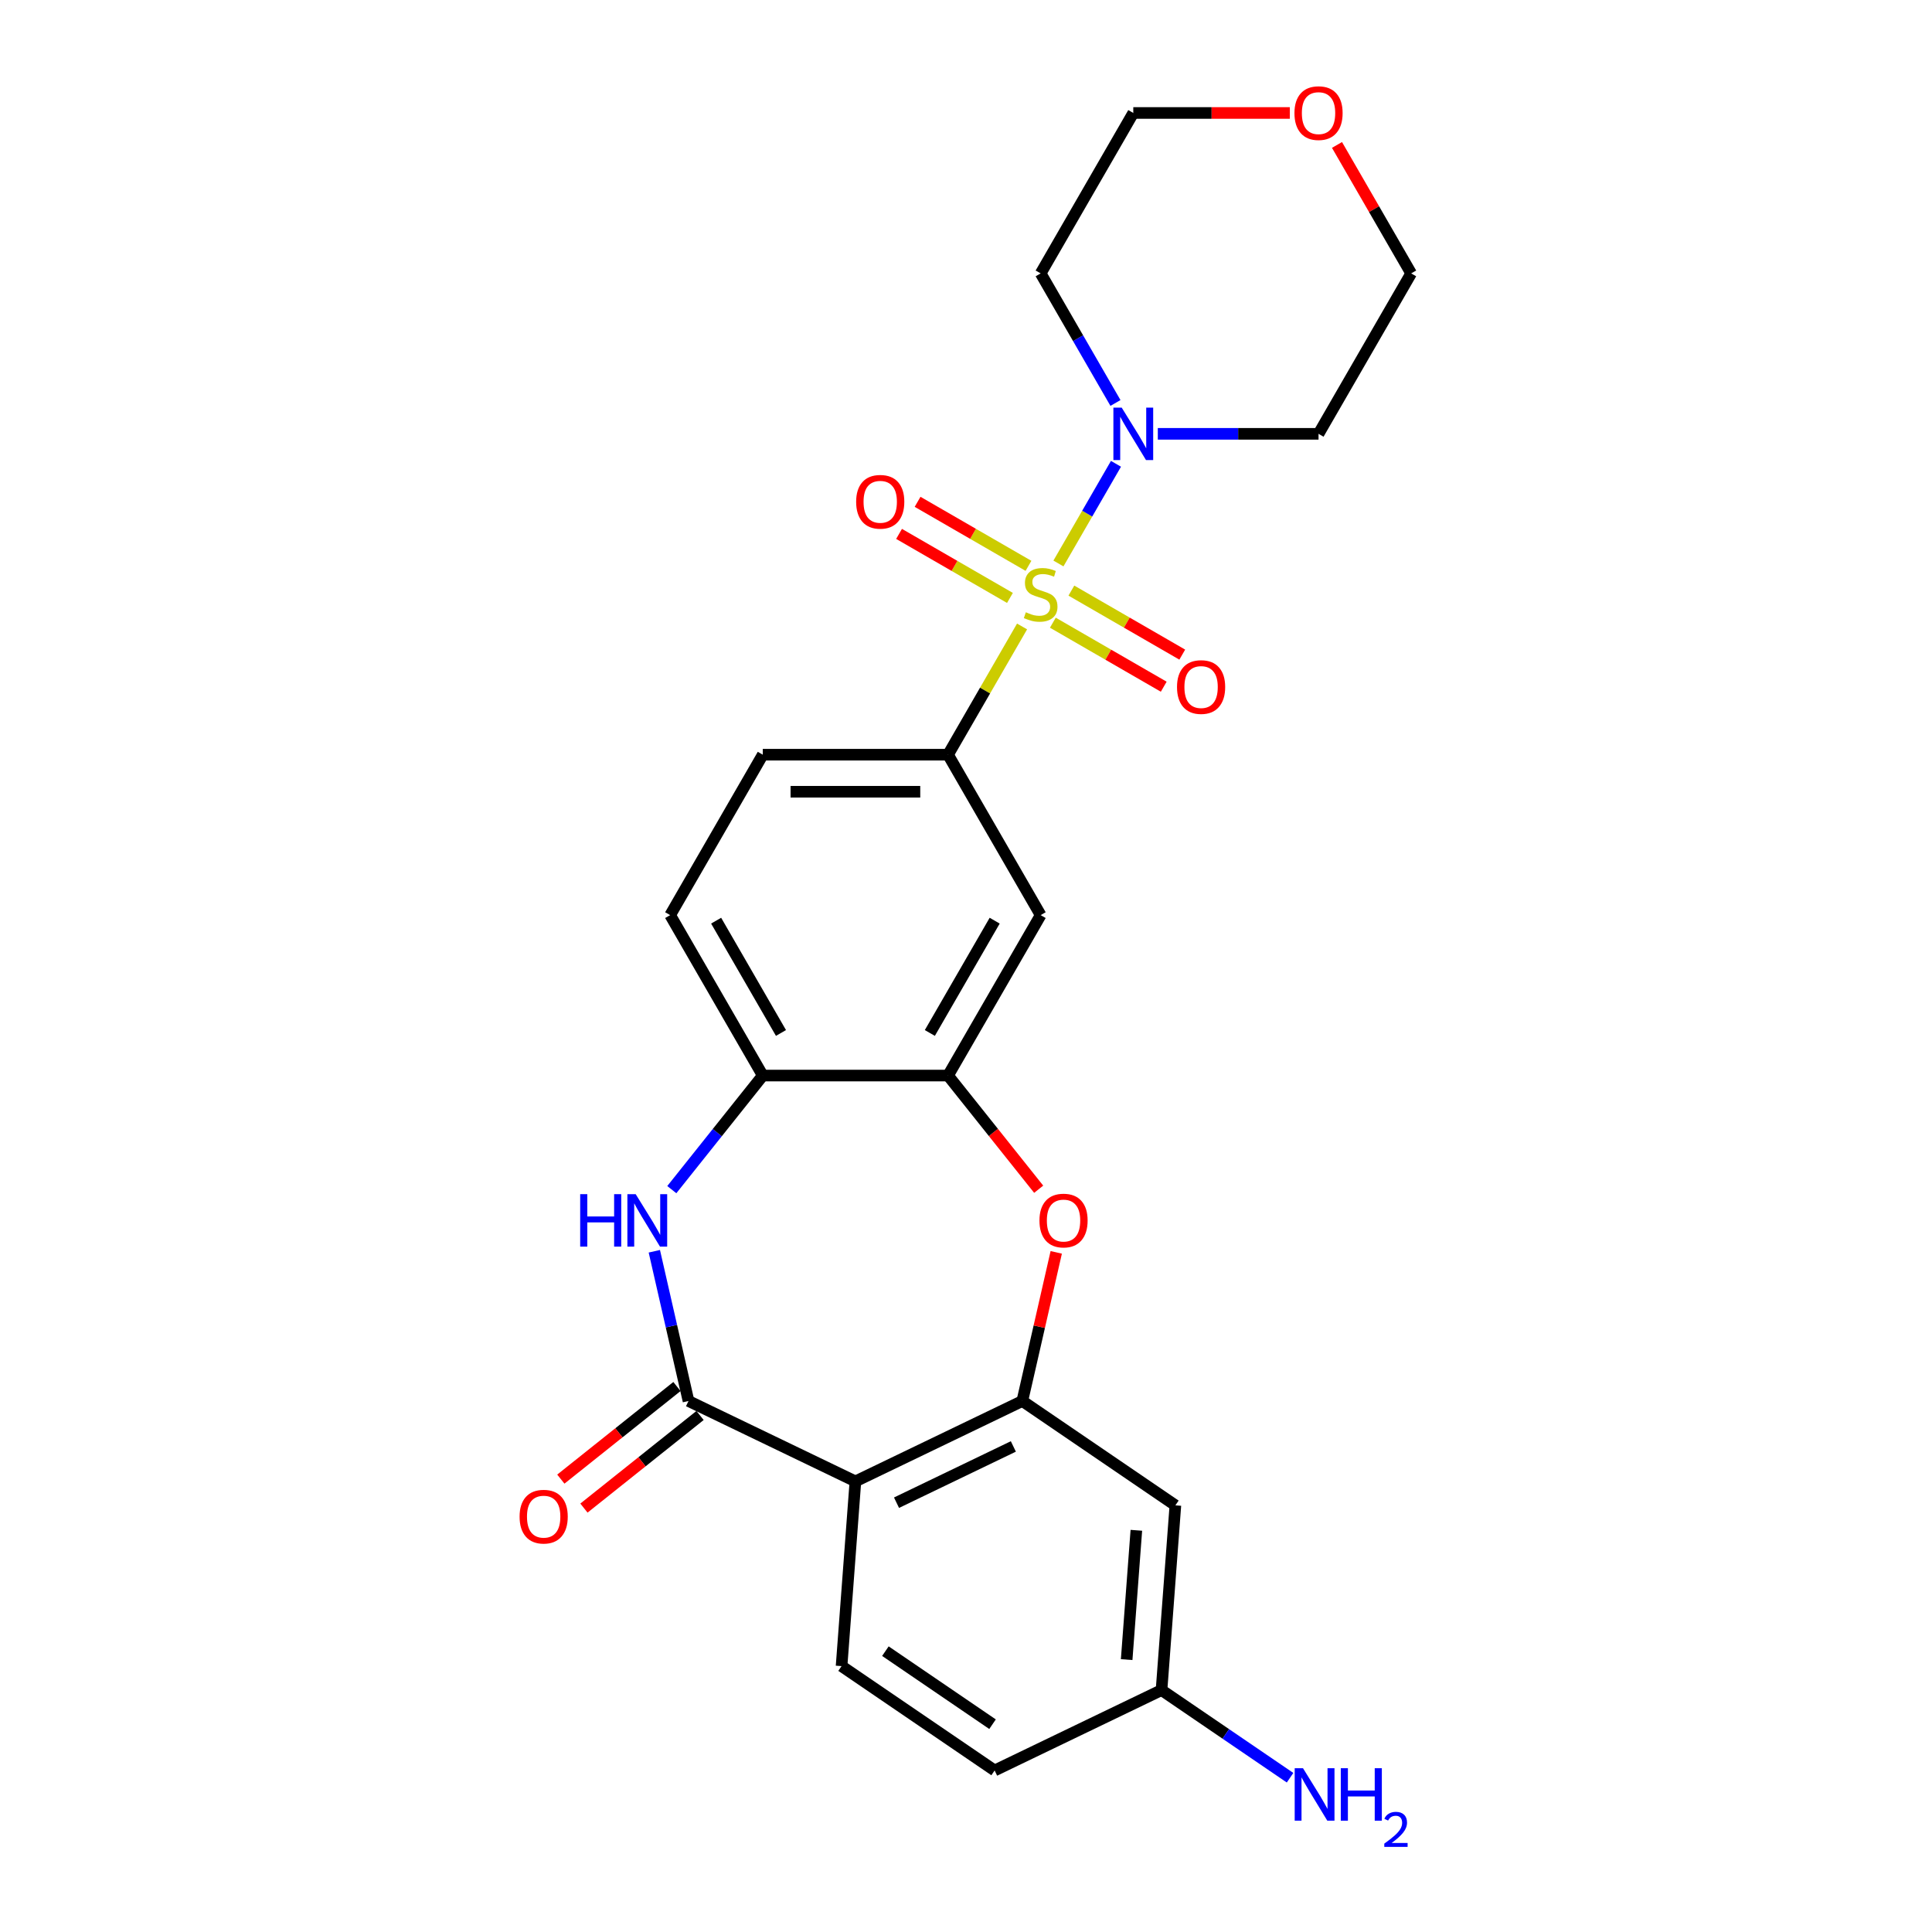 <?xml version='1.0' encoding='iso-8859-1'?>
<svg version='1.1' baseProfile='full'
              xmlns='http://www.w3.org/2000/svg'
                      xmlns:rdkit='http://www.rdkit.org/xml'
                      xmlns:xlink='http://www.w3.org/1999/xlink'
                  xml:space='preserve'
width='1000px' height='1000px' viewBox='0 0 1000 1000'>
<!-- END OF HEADER -->
<rect style='opacity:1.0;fill:#FFFFFF;stroke:none' width='1000' height='1000' x='0' y='0'> </rect>
<path class='bond-4' d='M 547.845,291.654 L 562.737,265.859' style='fill:none;fill-rule:evenodd;stroke:#CCCC00;stroke-width:6px;stroke-linecap:butt;stroke-linejoin:miter;stroke-opacity:1' />
<path class='bond-4' d='M 562.737,265.859 L 577.63,240.065' style='fill:none;fill-rule:evenodd;stroke:#0000FF;stroke-width:6px;stroke-linecap:butt;stroke-linejoin:miter;stroke-opacity:1' />
<path class='bond-6' d='M 529.023,324.255 L 509.862,357.442' style='fill:none;fill-rule:evenodd;stroke:#CCCC00;stroke-width:6px;stroke-linecap:butt;stroke-linejoin:miter;stroke-opacity:1' />
<path class='bond-6' d='M 509.862,357.442 L 490.701,390.629' style='fill:none;fill-rule:evenodd;stroke:#000000;stroke-width:6px;stroke-linecap:butt;stroke-linejoin:miter;stroke-opacity:1' />
<path class='bond-11' d='M 544.953,322.304 L 573.65,338.873' style='fill:none;fill-rule:evenodd;stroke:#CCCC00;stroke-width:6px;stroke-linecap:butt;stroke-linejoin:miter;stroke-opacity:1' />
<path class='bond-11' d='M 573.65,338.873 L 602.347,355.441' style='fill:none;fill-rule:evenodd;stroke:#FF0000;stroke-width:6px;stroke-linecap:butt;stroke-linejoin:miter;stroke-opacity:1' />
<path class='bond-11' d='M 554.542,305.697 L 583.239,322.265' style='fill:none;fill-rule:evenodd;stroke:#CCCC00;stroke-width:6px;stroke-linecap:butt;stroke-linejoin:miter;stroke-opacity:1' />
<path class='bond-11' d='M 583.239,322.265 L 611.936,338.833' style='fill:none;fill-rule:evenodd;stroke:#FF0000;stroke-width:6px;stroke-linecap:butt;stroke-linejoin:miter;stroke-opacity:1' />
<path class='bond-12' d='M 532.335,292.875 L 503.638,276.307' style='fill:none;fill-rule:evenodd;stroke:#CCCC00;stroke-width:6px;stroke-linecap:butt;stroke-linejoin:miter;stroke-opacity:1' />
<path class='bond-12' d='M 503.638,276.307 L 474.941,259.739' style='fill:none;fill-rule:evenodd;stroke:#FF0000;stroke-width:6px;stroke-linecap:butt;stroke-linejoin:miter;stroke-opacity:1' />
<path class='bond-12' d='M 522.746,309.483 L 494.049,292.915' style='fill:none;fill-rule:evenodd;stroke:#CCCC00;stroke-width:6px;stroke-linecap:butt;stroke-linejoin:miter;stroke-opacity:1' />
<path class='bond-12' d='M 494.049,292.915 L 465.352,276.347' style='fill:none;fill-rule:evenodd;stroke:#FF0000;stroke-width:6px;stroke-linecap:butt;stroke-linejoin:miter;stroke-opacity:1' />
<path class='bond-0' d='M 356.368,725.156 L 347.523,686.402' style='fill:none;fill-rule:evenodd;stroke:#000000;stroke-width:6px;stroke-linecap:butt;stroke-linejoin:miter;stroke-opacity:1' />
<path class='bond-0' d='M 347.523,686.402 L 338.678,647.649' style='fill:none;fill-rule:evenodd;stroke:#0000FF;stroke-width:6px;stroke-linecap:butt;stroke-linejoin:miter;stroke-opacity:1' />
<path class='bond-14' d='M 350.39,717.659 L 320.338,741.625' style='fill:none;fill-rule:evenodd;stroke:#000000;stroke-width:6px;stroke-linecap:butt;stroke-linejoin:miter;stroke-opacity:1' />
<path class='bond-14' d='M 320.338,741.625 L 290.286,765.591' style='fill:none;fill-rule:evenodd;stroke:#FF0000;stroke-width:6px;stroke-linecap:butt;stroke-linejoin:miter;stroke-opacity:1' />
<path class='bond-14' d='M 362.347,732.653 L 332.295,756.618' style='fill:none;fill-rule:evenodd;stroke:#000000;stroke-width:6px;stroke-linecap:butt;stroke-linejoin:miter;stroke-opacity:1' />
<path class='bond-14' d='M 332.295,756.618 L 302.243,780.584' style='fill:none;fill-rule:evenodd;stroke:#FF0000;stroke-width:6px;stroke-linecap:butt;stroke-linejoin:miter;stroke-opacity:1' />
<path class='bond-27' d='M 356.368,725.156 L 442.758,766.759' style='fill:none;fill-rule:evenodd;stroke:#000000;stroke-width:6px;stroke-linecap:butt;stroke-linejoin:miter;stroke-opacity:1' />
<path class='bond-1' d='M 442.758,766.759 L 529.148,725.156' style='fill:none;fill-rule:evenodd;stroke:#000000;stroke-width:6px;stroke-linecap:butt;stroke-linejoin:miter;stroke-opacity:1' />
<path class='bond-1' d='M 464.038,777.797 L 524.511,748.674' style='fill:none;fill-rule:evenodd;stroke:#000000;stroke-width:6px;stroke-linecap:butt;stroke-linejoin:miter;stroke-opacity:1' />
<path class='bond-13' d='M 442.758,766.759 L 435.593,862.377' style='fill:none;fill-rule:evenodd;stroke:#000000;stroke-width:6px;stroke-linecap:butt;stroke-linejoin:miter;stroke-opacity:1' />
<path class='bond-2' d='M 529.148,725.156 L 537.928,686.69' style='fill:none;fill-rule:evenodd;stroke:#000000;stroke-width:6px;stroke-linecap:butt;stroke-linejoin:miter;stroke-opacity:1' />
<path class='bond-2' d='M 537.928,686.69 L 546.708,648.224' style='fill:none;fill-rule:evenodd;stroke:#FF0000;stroke-width:6px;stroke-linecap:butt;stroke-linejoin:miter;stroke-opacity:1' />
<path class='bond-10' d='M 529.148,725.156 L 608.373,779.17' style='fill:none;fill-rule:evenodd;stroke:#000000;stroke-width:6px;stroke-linecap:butt;stroke-linejoin:miter;stroke-opacity:1' />
<path class='bond-3' d='M 347.727,615.755 L 371.271,586.231' style='fill:none;fill-rule:evenodd;stroke:#0000FF;stroke-width:6px;stroke-linecap:butt;stroke-linejoin:miter;stroke-opacity:1' />
<path class='bond-3' d='M 371.271,586.231 L 394.816,556.708' style='fill:none;fill-rule:evenodd;stroke:#000000;stroke-width:6px;stroke-linecap:butt;stroke-linejoin:miter;stroke-opacity:1' />
<path class='bond-19' d='M 599.282,224.55 L 640.877,224.55' style='fill:none;fill-rule:evenodd;stroke:#0000FF;stroke-width:6px;stroke-linecap:butt;stroke-linejoin:miter;stroke-opacity:1' />
<path class='bond-19' d='M 640.877,224.55 L 682.472,224.55' style='fill:none;fill-rule:evenodd;stroke:#000000;stroke-width:6px;stroke-linecap:butt;stroke-linejoin:miter;stroke-opacity:1' />
<path class='bond-20' d='M 577.364,208.576 L 558.004,175.044' style='fill:none;fill-rule:evenodd;stroke:#0000FF;stroke-width:6px;stroke-linecap:butt;stroke-linejoin:miter;stroke-opacity:1' />
<path class='bond-20' d='M 558.004,175.044 L 538.644,141.511' style='fill:none;fill-rule:evenodd;stroke:#000000;stroke-width:6px;stroke-linecap:butt;stroke-linejoin:miter;stroke-opacity:1' />
<path class='bond-5' d='M 537.623,615.546 L 514.162,586.127' style='fill:none;fill-rule:evenodd;stroke:#FF0000;stroke-width:6px;stroke-linecap:butt;stroke-linejoin:miter;stroke-opacity:1' />
<path class='bond-5' d='M 514.162,586.127 L 490.701,556.708' style='fill:none;fill-rule:evenodd;stroke:#000000;stroke-width:6px;stroke-linecap:butt;stroke-linejoin:miter;stroke-opacity:1' />
<path class='bond-9' d='M 490.701,390.629 L 538.644,473.669' style='fill:none;fill-rule:evenodd;stroke:#000000;stroke-width:6px;stroke-linecap:butt;stroke-linejoin:miter;stroke-opacity:1' />
<path class='bond-15' d='M 490.701,390.629 L 394.816,390.629' style='fill:none;fill-rule:evenodd;stroke:#000000;stroke-width:6px;stroke-linecap:butt;stroke-linejoin:miter;stroke-opacity:1' />
<path class='bond-15' d='M 476.318,409.806 L 409.198,409.806' style='fill:none;fill-rule:evenodd;stroke:#000000;stroke-width:6px;stroke-linecap:butt;stroke-linejoin:miter;stroke-opacity:1' />
<path class='bond-7' d='M 490.701,556.708 L 538.644,473.669' style='fill:none;fill-rule:evenodd;stroke:#000000;stroke-width:6px;stroke-linecap:butt;stroke-linejoin:miter;stroke-opacity:1' />
<path class='bond-7' d='M 481.285,534.663 L 514.845,476.536' style='fill:none;fill-rule:evenodd;stroke:#000000;stroke-width:6px;stroke-linecap:butt;stroke-linejoin:miter;stroke-opacity:1' />
<path class='bond-26' d='M 490.701,556.708 L 394.816,556.708' style='fill:none;fill-rule:evenodd;stroke:#000000;stroke-width:6px;stroke-linecap:butt;stroke-linejoin:miter;stroke-opacity:1' />
<path class='bond-8' d='M 394.816,556.708 L 346.873,473.669' style='fill:none;fill-rule:evenodd;stroke:#000000;stroke-width:6px;stroke-linecap:butt;stroke-linejoin:miter;stroke-opacity:1' />
<path class='bond-8' d='M 404.232,534.663 L 370.672,476.536' style='fill:none;fill-rule:evenodd;stroke:#000000;stroke-width:6px;stroke-linecap:butt;stroke-linejoin:miter;stroke-opacity:1' />
<path class='bond-18' d='M 608.373,779.17 L 601.207,874.788' style='fill:none;fill-rule:evenodd;stroke:#000000;stroke-width:6px;stroke-linecap:butt;stroke-linejoin:miter;stroke-opacity:1' />
<path class='bond-18' d='M 588.174,792.08 L 583.159,859.012' style='fill:none;fill-rule:evenodd;stroke:#000000;stroke-width:6px;stroke-linecap:butt;stroke-linejoin:miter;stroke-opacity:1' />
<path class='bond-28' d='M 435.593,862.377 L 514.817,916.391' style='fill:none;fill-rule:evenodd;stroke:#000000;stroke-width:6px;stroke-linecap:butt;stroke-linejoin:miter;stroke-opacity:1' />
<path class='bond-28' d='M 458.279,854.634 L 513.736,892.444' style='fill:none;fill-rule:evenodd;stroke:#000000;stroke-width:6px;stroke-linecap:butt;stroke-linejoin:miter;stroke-opacity:1' />
<path class='bond-16' d='M 394.816,390.629 L 346.873,473.669' style='fill:none;fill-rule:evenodd;stroke:#000000;stroke-width:6px;stroke-linecap:butt;stroke-linejoin:miter;stroke-opacity:1' />
<path class='bond-17' d='M 692.027,75.022 L 711.221,108.266' style='fill:none;fill-rule:evenodd;stroke:#FF0000;stroke-width:6px;stroke-linecap:butt;stroke-linejoin:miter;stroke-opacity:1' />
<path class='bond-17' d='M 711.221,108.266 L 730.415,141.511' style='fill:none;fill-rule:evenodd;stroke:#000000;stroke-width:6px;stroke-linecap:butt;stroke-linejoin:miter;stroke-opacity:1' />
<path class='bond-25' d='M 667.61,58.472 L 627.098,58.472' style='fill:none;fill-rule:evenodd;stroke:#FF0000;stroke-width:6px;stroke-linecap:butt;stroke-linejoin:miter;stroke-opacity:1' />
<path class='bond-25' d='M 627.098,58.472 L 586.587,58.472' style='fill:none;fill-rule:evenodd;stroke:#000000;stroke-width:6px;stroke-linecap:butt;stroke-linejoin:miter;stroke-opacity:1' />
<path class='bond-21' d='M 601.207,874.788 L 514.817,916.391' style='fill:none;fill-rule:evenodd;stroke:#000000;stroke-width:6px;stroke-linecap:butt;stroke-linejoin:miter;stroke-opacity:1' />
<path class='bond-22' d='M 601.207,874.788 L 634.472,897.467' style='fill:none;fill-rule:evenodd;stroke:#000000;stroke-width:6px;stroke-linecap:butt;stroke-linejoin:miter;stroke-opacity:1' />
<path class='bond-22' d='M 634.472,897.467 L 667.736,920.146' style='fill:none;fill-rule:evenodd;stroke:#0000FF;stroke-width:6px;stroke-linecap:butt;stroke-linejoin:miter;stroke-opacity:1' />
<path class='bond-24' d='M 682.472,224.55 L 730.415,141.511' style='fill:none;fill-rule:evenodd;stroke:#000000;stroke-width:6px;stroke-linecap:butt;stroke-linejoin:miter;stroke-opacity:1' />
<path class='bond-23' d='M 538.644,141.511 L 586.587,58.472' style='fill:none;fill-rule:evenodd;stroke:#000000;stroke-width:6px;stroke-linecap:butt;stroke-linejoin:miter;stroke-opacity:1' />
<path  class='atom-0' d='M 530.973 316.91
Q 531.28 317.025, 532.546 317.562
Q 533.811 318.099, 535.192 318.444
Q 536.611 318.751, 537.992 318.751
Q 540.562 318.751, 542.058 317.524
Q 543.553 316.258, 543.553 314.072
Q 543.553 312.576, 542.786 311.655
Q 542.058 310.735, 540.907 310.236
Q 539.756 309.738, 537.839 309.162
Q 535.422 308.434, 533.965 307.743
Q 532.546 307.053, 531.51 305.595
Q 530.513 304.138, 530.513 301.683
Q 530.513 298.27, 532.814 296.16
Q 535.154 294.051, 539.756 294.051
Q 542.901 294.051, 546.468 295.547
L 545.586 298.5
Q 542.326 297.157, 539.871 297.157
Q 537.225 297.157, 535.767 298.27
Q 534.31 299.344, 534.348 301.223
Q 534.348 302.681, 535.077 303.563
Q 535.844 304.445, 536.918 304.943
Q 538.03 305.442, 539.871 306.017
Q 542.326 306.784, 543.783 307.551
Q 545.241 308.319, 546.277 309.891
Q 547.35 311.425, 547.35 314.072
Q 547.35 317.83, 544.819 319.863
Q 542.326 321.858, 538.145 321.858
Q 535.729 321.858, 533.888 321.321
Q 532.085 320.822, 529.938 319.94
L 530.973 316.91
' fill='#CCCC00'/>
<path  class='atom-4' d='M 300.302 618.097
L 303.984 618.097
L 303.984 629.642
L 317.868 629.642
L 317.868 618.097
L 321.55 618.097
L 321.55 645.252
L 317.868 645.252
L 317.868 632.71
L 303.984 632.71
L 303.984 645.252
L 300.302 645.252
L 300.302 618.097
' fill='#0000FF'/>
<path  class='atom-4' d='M 329.029 618.097
L 337.928 632.48
Q 338.81 633.899, 340.229 636.469
Q 341.648 639.038, 341.725 639.192
L 341.725 618.097
L 345.33 618.097
L 345.33 645.252
L 341.61 645.252
L 332.059 629.526
Q 330.947 627.685, 329.758 625.576
Q 328.608 623.467, 328.262 622.814
L 328.262 645.252
L 324.734 645.252
L 324.734 618.097
L 329.029 618.097
' fill='#0000FF'/>
<path  class='atom-5' d='M 580.584 210.973
L 589.483 225.356
Q 590.365 226.775, 591.784 229.345
Q 593.203 231.915, 593.28 232.068
L 593.28 210.973
L 596.885 210.973
L 596.885 238.128
L 593.165 238.128
L 583.614 222.403
Q 582.502 220.562, 581.313 218.452
Q 580.162 216.343, 579.817 215.691
L 579.817 238.128
L 576.289 238.128
L 576.289 210.973
L 580.584 210.973
' fill='#0000FF'/>
<path  class='atom-6' d='M 538.02 631.751
Q 538.02 625.231, 541.242 621.587
Q 544.463 617.944, 550.485 617.944
Q 556.507 617.944, 559.728 621.587
Q 562.95 625.231, 562.95 631.751
Q 562.95 638.348, 559.69 642.107
Q 556.43 645.827, 550.485 645.827
Q 544.502 645.827, 541.242 642.107
Q 538.02 638.386, 538.02 631.751
M 550.485 642.759
Q 554.627 642.759, 556.852 639.997
Q 559.115 637.197, 559.115 631.751
Q 559.115 626.42, 556.852 623.735
Q 554.627 621.012, 550.485 621.012
Q 546.343 621.012, 544.08 623.697
Q 541.855 626.381, 541.855 631.751
Q 541.855 637.236, 544.08 639.997
Q 546.343 642.759, 550.485 642.759
' fill='#FF0000'/>
<path  class='atom-12' d='M 609.218 355.609
Q 609.218 349.089, 612.44 345.445
Q 615.662 341.802, 621.683 341.802
Q 627.705 341.802, 630.927 345.445
Q 634.149 349.089, 634.149 355.609
Q 634.149 362.206, 630.888 365.965
Q 627.628 369.685, 621.683 369.685
Q 615.7 369.685, 612.44 365.965
Q 609.218 362.245, 609.218 355.609
M 621.683 366.617
Q 625.826 366.617, 628.05 363.856
Q 630.313 361.056, 630.313 355.609
Q 630.313 350.278, 628.05 347.593
Q 625.826 344.87, 621.683 344.87
Q 617.541 344.87, 615.278 347.555
Q 613.054 350.24, 613.054 355.609
Q 613.054 361.094, 615.278 363.856
Q 617.541 366.617, 621.683 366.617
' fill='#FF0000'/>
<path  class='atom-13' d='M 443.14 259.724
Q 443.14 253.204, 446.361 249.56
Q 449.583 245.916, 455.605 245.916
Q 461.626 245.916, 464.848 249.56
Q 468.07 253.204, 468.07 259.724
Q 468.07 266.321, 464.81 270.079
Q 461.55 273.8, 455.605 273.8
Q 449.621 273.8, 446.361 270.079
Q 443.14 266.359, 443.14 259.724
M 455.605 270.731
Q 459.747 270.731, 461.971 267.97
Q 464.234 265.17, 464.234 259.724
Q 464.234 254.393, 461.971 251.708
Q 459.747 248.985, 455.605 248.985
Q 451.462 248.985, 449.199 251.669
Q 446.975 254.354, 446.975 259.724
Q 446.975 265.208, 449.199 267.97
Q 451.462 270.731, 455.605 270.731
' fill='#FF0000'/>
<path  class='atom-15' d='M 268.937 785.016
Q 268.937 778.496, 272.159 774.852
Q 275.38 771.209, 281.402 771.209
Q 287.424 771.209, 290.645 774.852
Q 293.867 778.496, 293.867 785.016
Q 293.867 791.613, 290.607 795.372
Q 287.347 799.092, 281.402 799.092
Q 275.419 799.092, 272.159 795.372
Q 268.937 791.652, 268.937 785.016
M 281.402 796.024
Q 285.544 796.024, 287.769 793.262
Q 290.032 790.463, 290.032 785.016
Q 290.032 779.685, 287.769 777
Q 285.544 774.277, 281.402 774.277
Q 277.26 774.277, 274.997 776.962
Q 272.772 779.647, 272.772 785.016
Q 272.772 790.501, 274.997 793.262
Q 277.26 796.024, 281.402 796.024
' fill='#FF0000'/>
<path  class='atom-18' d='M 670.007 58.548
Q 670.007 52.028, 673.229 48.385
Q 676.451 44.741, 682.472 44.741
Q 688.494 44.741, 691.716 48.385
Q 694.938 52.028, 694.938 58.548
Q 694.938 65.145, 691.677 68.904
Q 688.417 72.624, 682.472 72.624
Q 676.489 72.624, 673.229 68.904
Q 670.007 65.184, 670.007 58.548
M 682.472 69.556
Q 686.615 69.556, 688.839 66.795
Q 691.102 63.995, 691.102 58.548
Q 691.102 53.217, 688.839 50.532
Q 686.615 47.809, 682.472 47.809
Q 678.33 47.809, 676.067 50.494
Q 673.843 53.179, 673.843 58.548
Q 673.843 64.033, 676.067 66.795
Q 678.33 69.556, 682.472 69.556
' fill='#FF0000'/>
<path  class='atom-23' d='M 674.429 915.225
L 683.327 929.607
Q 684.21 931.026, 685.629 933.596
Q 687.048 936.166, 687.124 936.319
L 687.124 915.225
L 690.73 915.225
L 690.73 942.379
L 687.009 942.379
L 677.459 926.654
Q 676.347 924.813, 675.158 922.704
Q 674.007 920.594, 673.662 919.942
L 673.662 942.379
L 670.133 942.379
L 670.133 915.225
L 674.429 915.225
' fill='#0000FF'/>
<path  class='atom-23' d='M 693.99 915.225
L 697.672 915.225
L 697.672 926.769
L 711.556 926.769
L 711.556 915.225
L 715.238 915.225
L 715.238 942.379
L 711.556 942.379
L 711.556 929.837
L 697.672 929.837
L 697.672 942.379
L 693.99 942.379
L 693.99 915.225
' fill='#0000FF'/>
<path  class='atom-23' d='M 716.554 941.427
Q 717.213 939.731, 718.782 938.794
Q 720.351 937.832, 722.528 937.832
Q 725.237 937.832, 726.756 939.3
Q 728.275 940.768, 728.275 943.376
Q 728.275 946.034, 726.3 948.514
Q 724.351 950.995, 720.301 953.932
L 728.578 953.932
L 728.578 955.957
L 716.504 955.957
L 716.504 954.261
Q 719.845 951.881, 721.82 950.109
Q 723.819 948.337, 724.781 946.742
Q 725.743 945.148, 725.743 943.502
Q 725.743 941.781, 724.883 940.819
Q 724.022 939.857, 722.528 939.857
Q 721.086 939.857, 720.124 940.439
Q 719.162 941.022, 718.478 942.313
L 716.554 941.427
' fill='#0000FF'/>
</svg>
